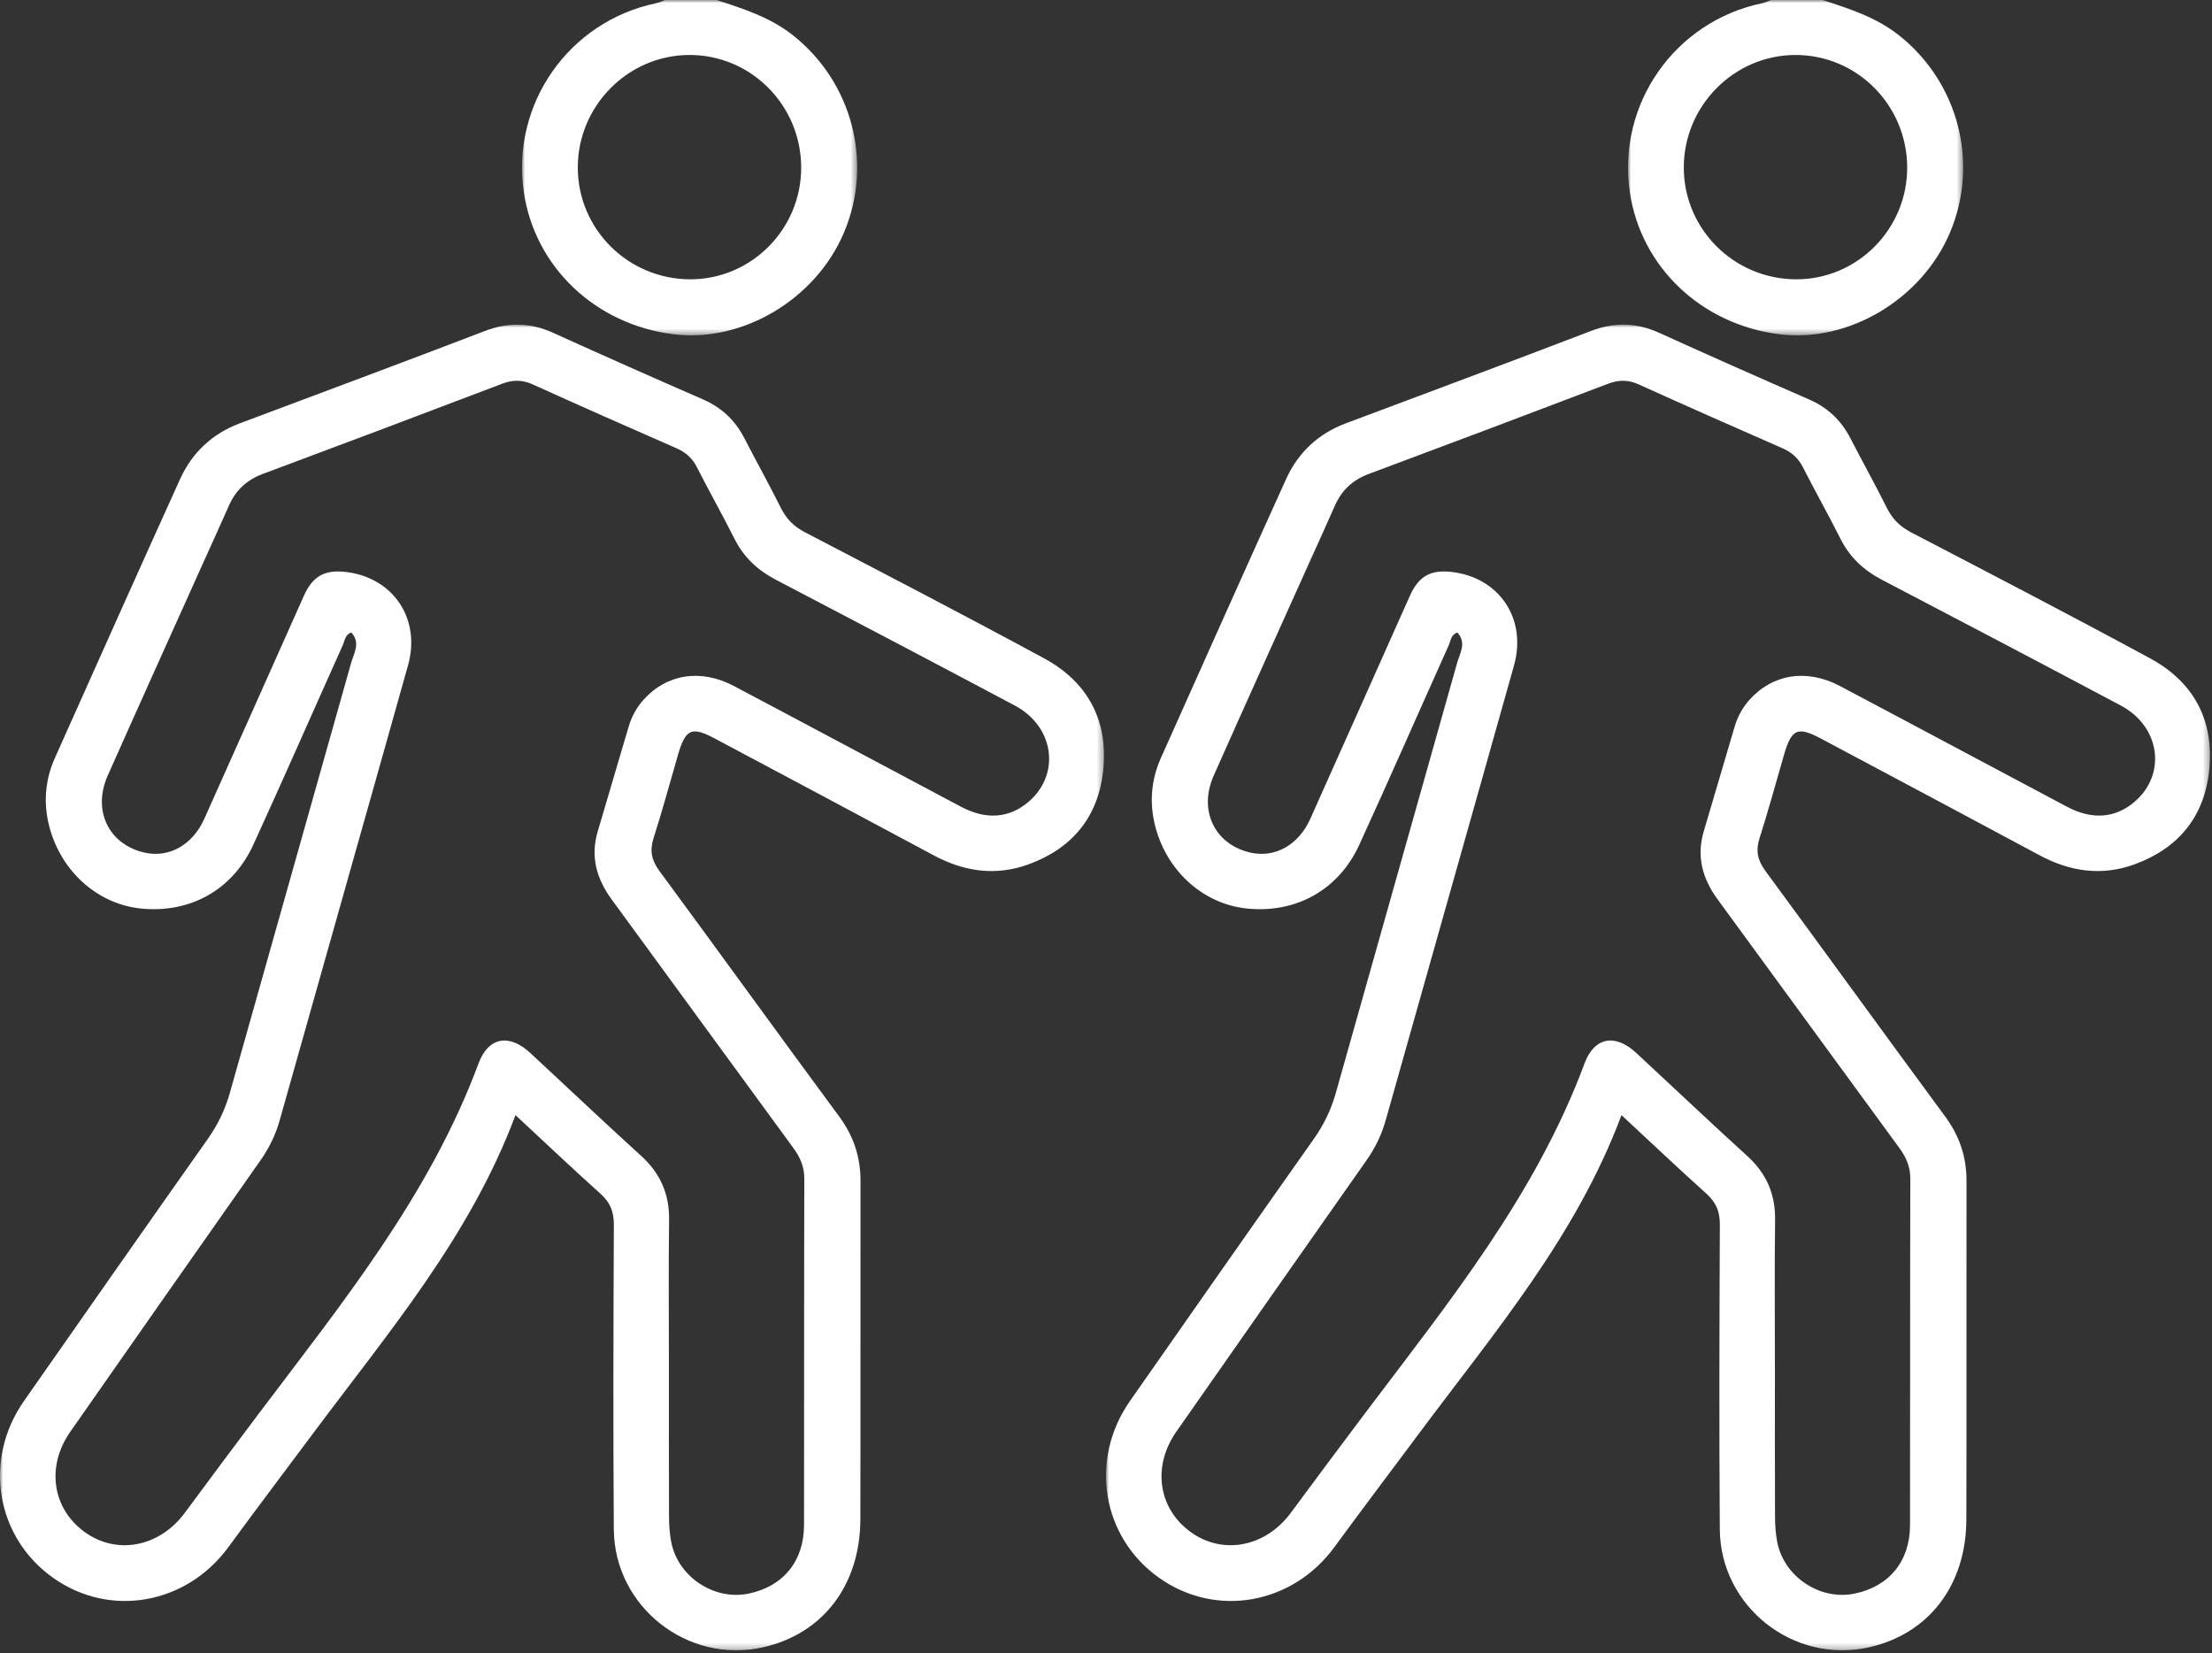 <?xml version="1.0" encoding="UTF-8"?>
<svg width="360px" height="269px" viewBox="0 0 360 269" version="1.1" xmlns="http://www.w3.org/2000/svg" xmlns:xlink="http://www.w3.org/1999/xlink">
    <rect x="0" y="0" width="360" height="269" fill="#333333" stroke="none"/>
    <title>home_walkthrough</title>
    <defs>
        <polygon id="path-1" points="0 0 54.546 0 54.546 54.57 0 54.57"></polygon>
        <polygon id="path-3" points="0 0 179.671 0 179.671 215.726 0 215.726"></polygon>
        <polygon id="path-5" points="0 0 54.546 0 54.546 54.57 0 54.57"></polygon>
        <polygon id="path-7" points="0 0 179.671 0 179.671 215.726 0 215.726"></polygon>
    </defs>
    <g id="miprocare_v4" stroke="none" stroke-width="1" fill="none" fill-rule="evenodd">
        <g id="existing_home_services" transform="translate(-305, -2637)">
            <g id="our_smart_home_technology_upgrade_process" transform="translate(-1, 2381)">
                <g id="home_walkthrough" transform="translate(306, 256)">
                    <g transform="translate(0, 0)">
                        <g id="Group-7">
                            <g id="Group-3" transform="translate(84.959, 0)">
                                <mask id="mask-2" fill="white">
                                    <use xlink:href="#path-1"></use>
                                </mask>
                                <g id="Clip-2"></g>
                                <path d="M45.432,27.269 C45.416,17.085 37.209,8.869 27.132,8.947 C17.181,9.024 9.054,17.283 9.077,27.299 C9.099,37.289 17.24,45.398 27.302,45.452 C37.275,45.507 45.449,37.31 45.432,27.269 L45.432,27.269 Z M31.654,-0.001 C36.025,1.422 40.374,2.802 44.09,5.739 C53.73,13.357 57.193,26.464 52.415,37.808 C47.839,48.677 35.936,55.79 24.661,54.395 C11.953,52.823 2.092,43.467 0.295,31.276 C-1.817,16.947 7.625,3.47 21.826,0.525 C22.32,0.422 22.784,0.178 23.263,-0.001 L31.654,-0.001 Z" id="Fill-1" fill="#FEFEFE" mask="url(#mask-2)"></path>
                            </g>
                            <g id="Group-6" transform="translate(0, 52.826)">
                                <mask id="mask-4" fill="white">
                                    <use xlink:href="#path-3"></use>
                                </mask>
                                <g id="Clip-5"></g>
                                <path d="M108.866,169.812 C108.866,177.852 108.849,185.893 108.882,193.933 C108.887,195.323 108.975,196.736 109.24,198.098 C110.339,203.765 116.188,207.646 121.8,206.507 C127.438,205.363 130.844,201.251 130.855,195.362 C130.886,176.573 130.846,157.783 130.9,138.995 C130.906,137.022 130.218,135.487 129.098,133.961 C119.237,120.507 109.426,107.018 99.565,93.565 C97.093,90.194 96.064,86.588 97.274,82.486 C98.952,76.803 100.634,71.123 102.306,65.441 C102.782,63.824 103.557,62.378 104.674,61.114 C108.433,56.86 114.006,55.936 119.441,58.808 C131.781,65.33 144.08,71.927 156.414,78.461 C160.525,80.639 164.275,80.315 167.398,77.648 C172.638,73.173 171.587,65.403 165.175,61.995 C152.233,55.117 139.26,48.301 126.27,41.516 C123.298,39.965 121.039,37.85 119.525,34.832 C117.571,30.935 115.416,27.138 113.445,23.248 C112.69,21.757 111.636,20.793 110.116,20.128 C102.288,16.702 94.474,13.248 86.69,9.725 C84.965,8.944 83.432,8.968 81.677,9.636 C68.731,14.568 55.764,19.449 42.783,24.291 C40.161,25.268 38.348,26.947 37.24,29.49 C36.021,32.287 34.737,35.056 33.486,37.84 C28.161,49.688 22.802,61.524 17.527,73.395 C14.985,79.115 17.744,84.676 23.618,85.941 C27.533,86.784 31.341,84.669 33.24,80.44 C38.669,68.35 44.039,56.237 49.449,44.141 C50.892,40.916 52.843,39.839 56.316,40.252 C64.008,41.17 68.533,47.872 66.405,55.451 C59.483,80.112 52.479,104.753 45.538,129.41 C44.867,131.796 43.837,133.945 42.41,135.974 C32.06,150.687 21.736,165.422 11.434,180.17 C7.503,185.795 8.496,192.615 13.718,196.436 C18.959,200.272 25.925,198.954 30.068,193.367 C34.073,187.965 38.077,182.562 42.127,177.193 C55.672,159.233 69.899,141.721 77.874,120.241 C79.497,115.869 82.904,115.373 86.294,118.514 C92.319,124.098 98.277,129.755 104.356,135.279 C107.474,138.113 108.95,141.47 108.894,145.692 C108.791,153.731 108.864,161.772 108.866,169.812 M83.895,128.638 C76.519,148.377 63.246,163.934 51.115,180.216 C46.47,186.452 41.772,192.649 37.181,198.923 C30.341,208.274 17.896,210.492 8.649,203.937 C-0.682,197.32 -2.778,184.713 3.906,175.149 C13.863,160.904 23.826,146.662 33.853,132.465 C35.489,130.147 36.651,127.706 37.417,124.981 C43.972,101.66 50.593,78.357 57.149,55.038 C57.594,53.455 58.721,51.769 57.182,50.104 C56.151,50.433 56.113,51.436 55.78,52.179 C50.919,62.997 46.164,73.863 41.224,84.645 C37.848,92.017 30.899,95.833 22.933,95.019 C15.66,94.276 9.542,88.633 7.858,80.98 C7.068,77.39 7.44,73.853 8.949,70.481 C15.72,55.359 22.463,40.225 29.308,25.136 C31.26,20.838 34.521,17.756 39.005,16.071 C52.307,11.075 65.632,6.133 78.9,1.042 C82.737,-0.431 86.315,-0.351 90.028,1.335 C98.125,5.01 106.255,8.614 114.406,12.166 C117.434,13.486 119.631,15.555 121.133,18.464 C123.094,22.264 125.177,26.003 127.085,29.827 C127.984,31.627 129.212,32.859 131.017,33.799 C144.016,40.568 157.025,47.319 169.913,54.299 C177.054,58.167 180.399,64.433 179.54,72.562 C178.74,80.127 174.48,85.256 167.37,87.838 C162.074,89.762 156.926,89.03 151.973,86.37 C140.135,80.01 128.266,73.71 116.407,67.391 C112.549,65.336 111.576,65.764 110.336,70.03 C109.022,74.55 107.797,79.096 106.363,83.576 C105.707,85.627 106.054,87.185 107.319,88.904 C117.108,102.199 126.779,115.582 136.58,128.869 C138.916,132.037 140.051,135.441 140.046,139.335 C140.022,157.691 140.069,176.049 140.022,194.406 C139.995,205.171 133.888,213.09 124.103,215.255 C111.871,217.964 99.988,208.631 99.897,196.035 C99.778,179.514 99.83,162.993 99.904,146.471 C99.913,144.37 99.317,142.859 97.754,141.455 C93.145,137.316 88.648,133.051 83.895,128.638" id="Fill-4" fill="#FEFEFE" mask="url(#mask-4)"></path>
                            </g>
                        </g>
                        <g id="Group-7-Copy" transform="translate(180, 0)">
                            <g id="Group-3" transform="translate(84.959, 0)">
                                <mask id="mask-6" fill="white">
                                    <use xlink:href="#path-5"></use>
                                </mask>
                                <g id="Clip-2"></g>
                                <path d="M45.432,27.269 C45.416,17.085 37.209,8.869 27.132,8.947 C17.181,9.024 9.054,17.283 9.077,27.299 C9.099,37.289 17.24,45.398 27.302,45.452 C37.275,45.507 45.449,37.31 45.432,27.269 L45.432,27.269 Z M31.654,-0.001 C36.025,1.422 40.374,2.802 44.09,5.739 C53.73,13.357 57.193,26.464 52.415,37.808 C47.839,48.677 35.936,55.79 24.661,54.395 C11.953,52.823 2.092,43.467 0.295,31.276 C-1.817,16.947 7.625,3.47 21.826,0.525 C22.32,0.422 22.784,0.178 23.263,-0.001 L31.654,-0.001 Z" id="Fill-1" fill="#FEFEFE" mask="url(#mask-6)"></path>
                            </g>
                            <g id="Group-6" transform="translate(0, 52.826)">
                                <mask id="mask-8" fill="white">
                                    <use xlink:href="#path-7"></use>
                                </mask>
                                <g id="Clip-5"></g>
                                <path d="M108.866,169.812 C108.866,177.852 108.849,185.893 108.882,193.933 C108.887,195.323 108.975,196.736 109.24,198.098 C110.339,203.765 116.188,207.646 121.8,206.507 C127.438,205.363 130.844,201.251 130.855,195.362 C130.886,176.573 130.846,157.783 130.9,138.995 C130.906,137.022 130.218,135.487 129.098,133.961 C119.237,120.507 109.426,107.018 99.565,93.565 C97.093,90.194 96.064,86.588 97.274,82.486 C98.952,76.803 100.634,71.123 102.306,65.441 C102.782,63.824 103.557,62.378 104.674,61.114 C108.433,56.86 114.006,55.936 119.441,58.808 C131.781,65.33 144.08,71.927 156.414,78.461 C160.525,80.639 164.275,80.315 167.398,77.648 C172.638,73.173 171.587,65.403 165.175,61.995 C152.233,55.117 139.26,48.301 126.27,41.516 C123.298,39.965 121.039,37.85 119.525,34.832 C117.571,30.935 115.416,27.138 113.445,23.248 C112.69,21.757 111.636,20.793 110.116,20.128 C102.288,16.702 94.474,13.248 86.69,9.725 C84.965,8.944 83.432,8.968 81.677,9.636 C68.731,14.568 55.764,19.449 42.783,24.291 C40.161,25.268 38.348,26.947 37.24,29.49 C36.021,32.287 34.737,35.056 33.486,37.84 C28.161,49.688 22.802,61.524 17.527,73.395 C14.985,79.115 17.744,84.676 23.618,85.941 C27.533,86.784 31.341,84.669 33.24,80.44 C38.669,68.35 44.039,56.237 49.449,44.141 C50.892,40.916 52.843,39.839 56.316,40.252 C64.008,41.17 68.533,47.872 66.405,55.451 C59.483,80.112 52.479,104.753 45.538,129.41 C44.867,131.796 43.837,133.945 42.41,135.974 C32.06,150.687 21.736,165.422 11.434,180.17 C7.503,185.795 8.496,192.615 13.718,196.436 C18.959,200.272 25.925,198.954 30.068,193.367 C34.073,187.965 38.077,182.562 42.127,177.193 C55.672,159.233 69.899,141.721 77.874,120.241 C79.497,115.869 82.904,115.373 86.294,118.514 C92.319,124.098 98.277,129.755 104.356,135.279 C107.474,138.113 108.95,141.47 108.894,145.692 C108.791,153.731 108.864,161.772 108.866,169.812 M83.895,128.638 C76.519,148.377 63.246,163.934 51.115,180.216 C46.47,186.452 41.772,192.649 37.181,198.923 C30.341,208.274 17.896,210.492 8.649,203.937 C-0.682,197.32 -2.778,184.713 3.906,175.149 C13.863,160.904 23.826,146.662 33.853,132.465 C35.489,130.147 36.651,127.706 37.417,124.981 C43.972,101.66 50.593,78.357 57.149,55.038 C57.594,53.455 58.721,51.769 57.182,50.104 C56.151,50.433 56.113,51.436 55.78,52.179 C50.919,62.997 46.164,73.863 41.224,84.645 C37.848,92.017 30.899,95.833 22.933,95.019 C15.66,94.276 9.542,88.633 7.858,80.98 C7.068,77.39 7.44,73.853 8.949,70.481 C15.72,55.359 22.463,40.225 29.308,25.136 C31.26,20.838 34.521,17.756 39.005,16.071 C52.307,11.075 65.632,6.133 78.9,1.042 C82.737,-0.431 86.315,-0.351 90.028,1.335 C98.125,5.01 106.255,8.614 114.406,12.166 C117.434,13.486 119.631,15.555 121.133,18.464 C123.094,22.264 125.177,26.003 127.085,29.827 C127.984,31.627 129.212,32.859 131.017,33.799 C144.016,40.568 157.025,47.319 169.913,54.299 C177.054,58.167 180.399,64.433 179.54,72.562 C178.74,80.127 174.48,85.256 167.37,87.838 C162.074,89.762 156.926,89.03 151.973,86.37 C140.135,80.01 128.266,73.71 116.407,67.391 C112.549,65.336 111.576,65.764 110.336,70.03 C109.022,74.55 107.797,79.096 106.363,83.576 C105.707,85.627 106.054,87.185 107.319,88.904 C117.108,102.199 126.779,115.582 136.58,128.869 C138.916,132.037 140.051,135.441 140.046,139.335 C140.022,157.691 140.069,176.049 140.022,194.406 C139.995,205.171 133.888,213.09 124.103,215.255 C111.871,217.964 99.988,208.631 99.897,196.035 C99.778,179.514 99.83,162.993 99.904,146.471 C99.913,144.37 99.317,142.859 97.754,141.455 C93.145,137.316 88.648,133.051 83.895,128.638" id="Fill-4" fill="#FEFEFE" mask="url(#mask-8)"></path>
                            </g>
                        </g>
                    </g>
                </g>
            </g>
        </g>
    </g>
</svg>